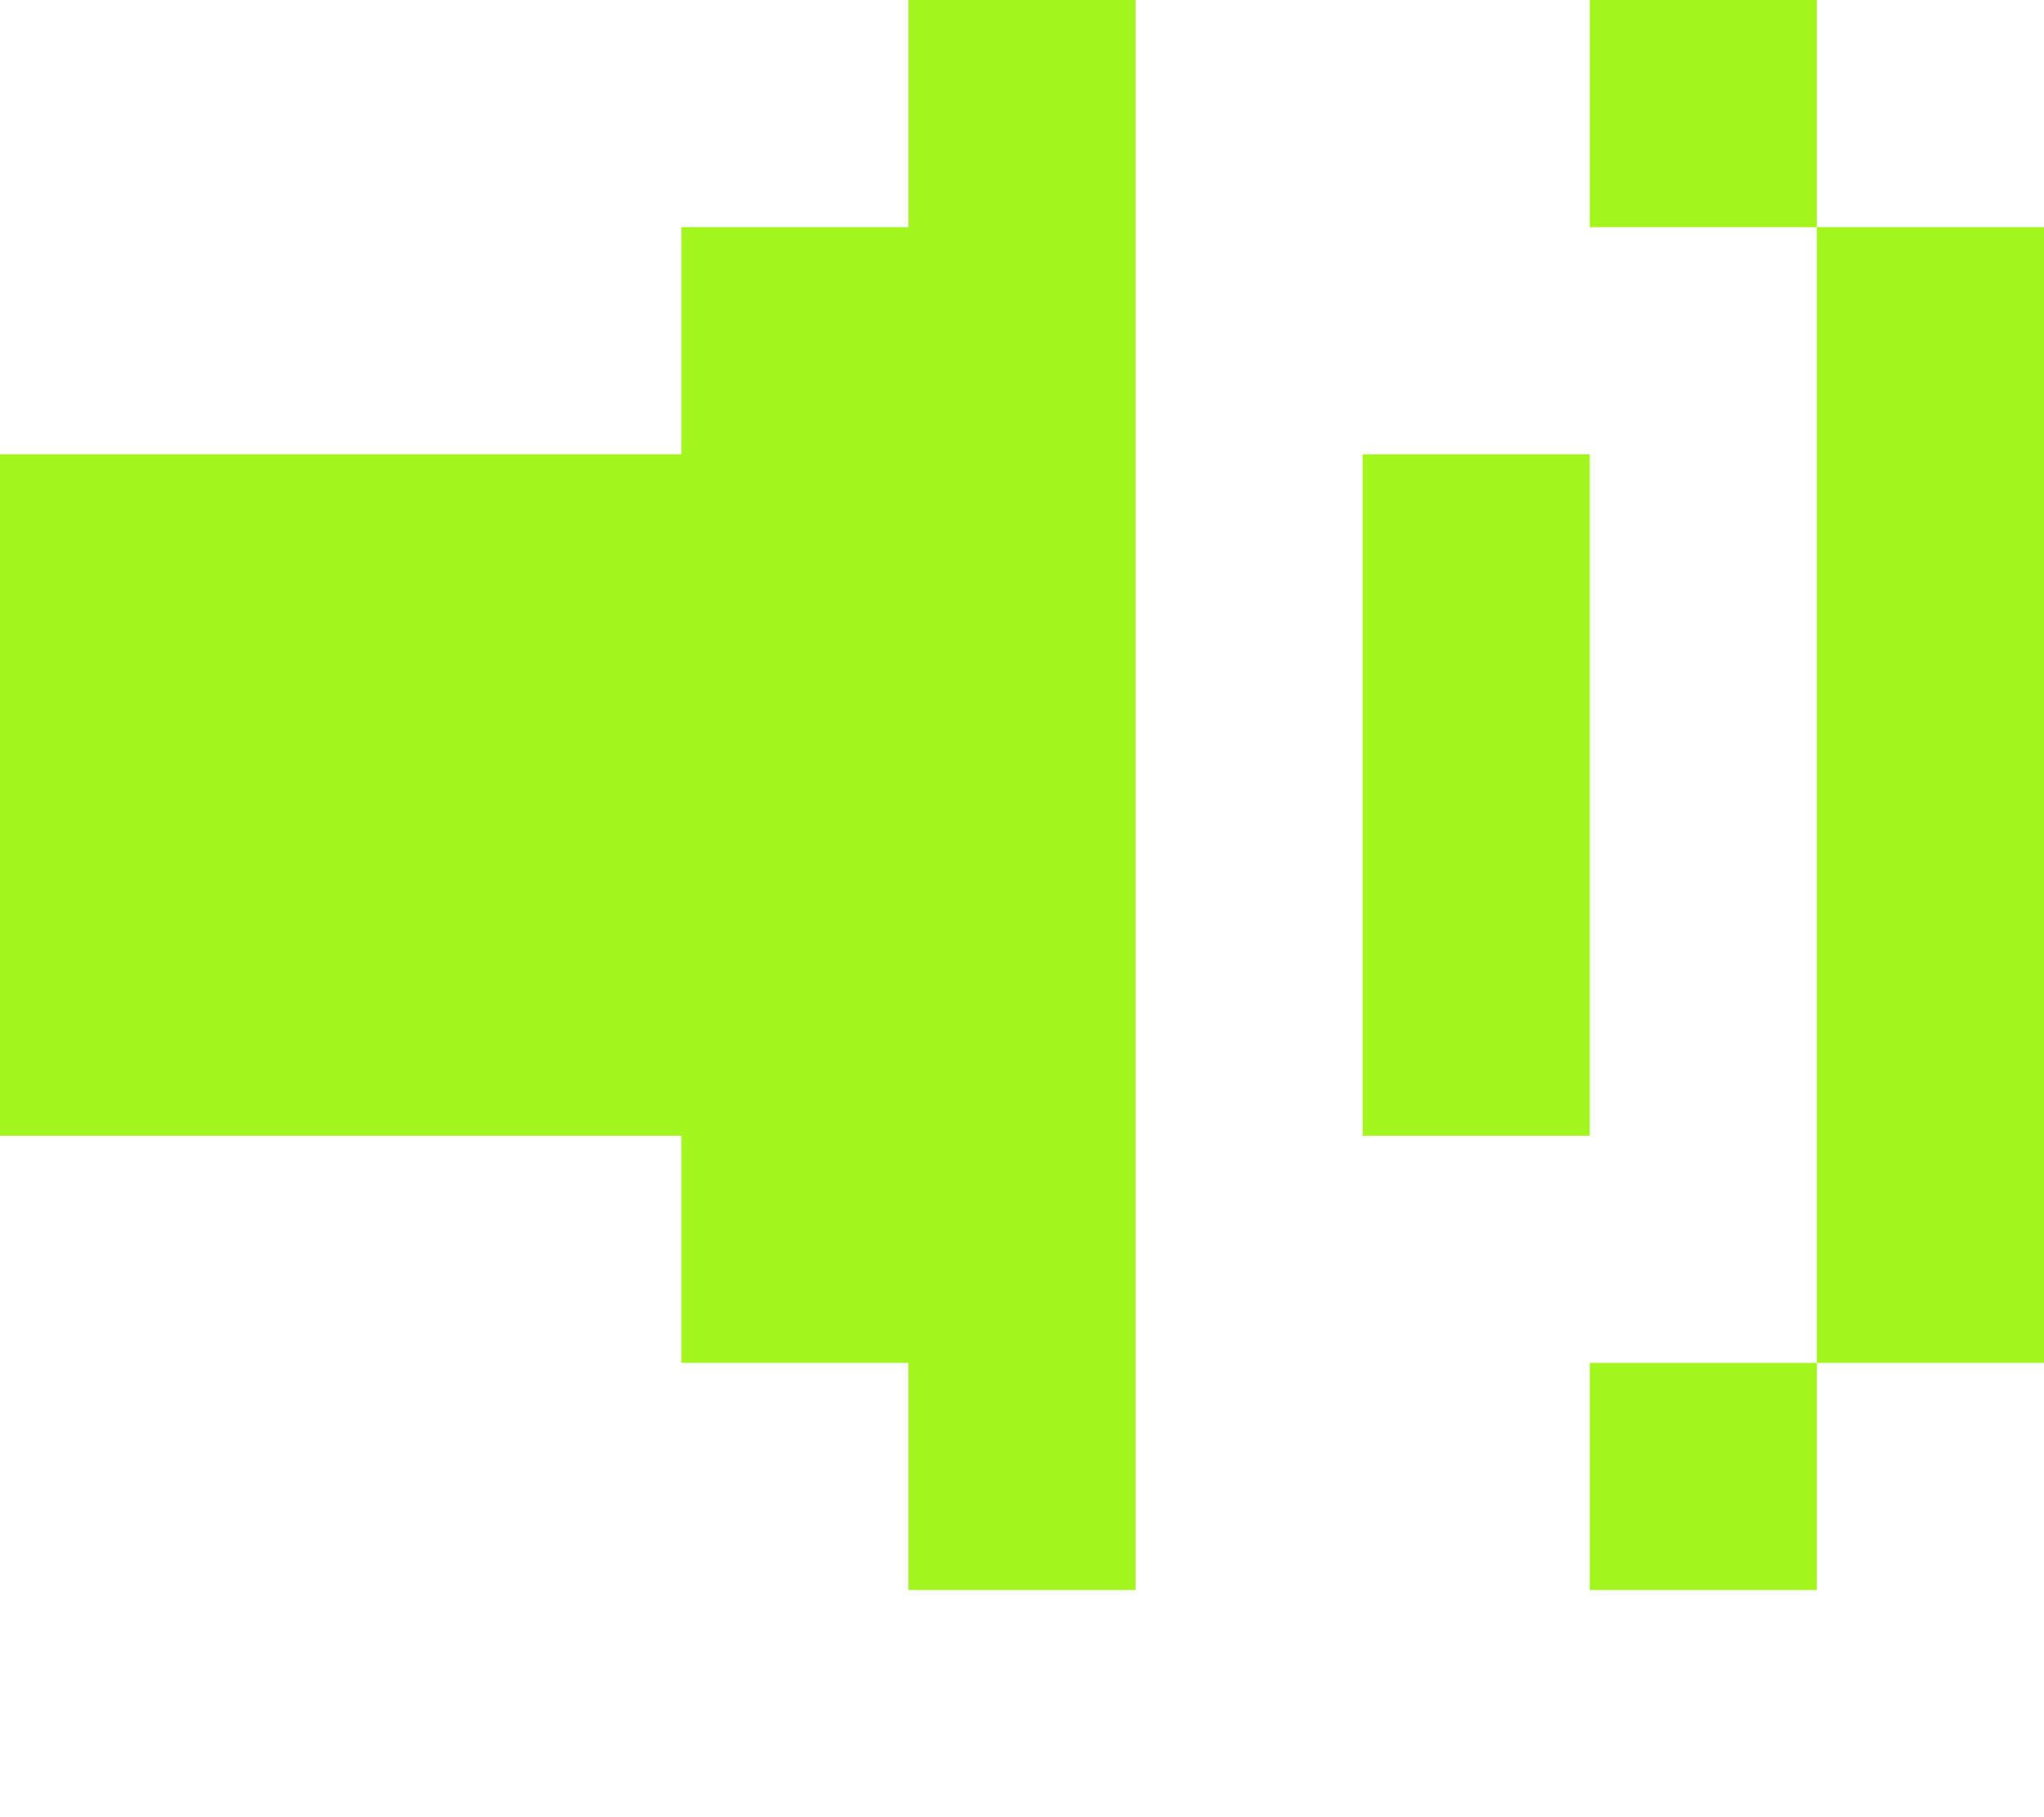 <?xml version="1.0" encoding="UTF-8" standalone="no"?>
<svg xmlns:xlink="http://www.w3.org/1999/xlink" height="8.0px" width="9.0px" xmlns="http://www.w3.org/2000/svg">
  <g transform="matrix(1.0, 0.0, 0.0, 1.0, 0.0, 0.0)">
    <path d="M9.0 0.0 L9.0 8.0 0.0 8.0 0.0 0.0 9.0 0.0" fill="#ffffff" fill-opacity="0.0" fill-rule="evenodd" stroke="none"/>
    <path d="M9.0 1.0 L9.0 6.0 8.0 6.0 8.0 7.0 7.0 7.0 7.0 6.0 8.0 6.0 8.0 1.0 7.0 1.0 7.0 0.0 8.0 0.0 8.0 1.0 9.0 1.0 M7.0 2.0 L7.0 5.0 6.0 5.0 6.0 2.0 7.0 2.0 M3.0 6.0 L3.0 5.0 0.0 5.0 0.0 2.0 3.0 2.0 3.0 1.0 4.0 1.0 4.0 0.0 5.0 0.0 5.0 7.0 4.0 7.0 4.0 6.0 3.0 6.0" fill="#a3f51e" fill-rule="evenodd" stroke="none"/>
  </g>
</svg>

